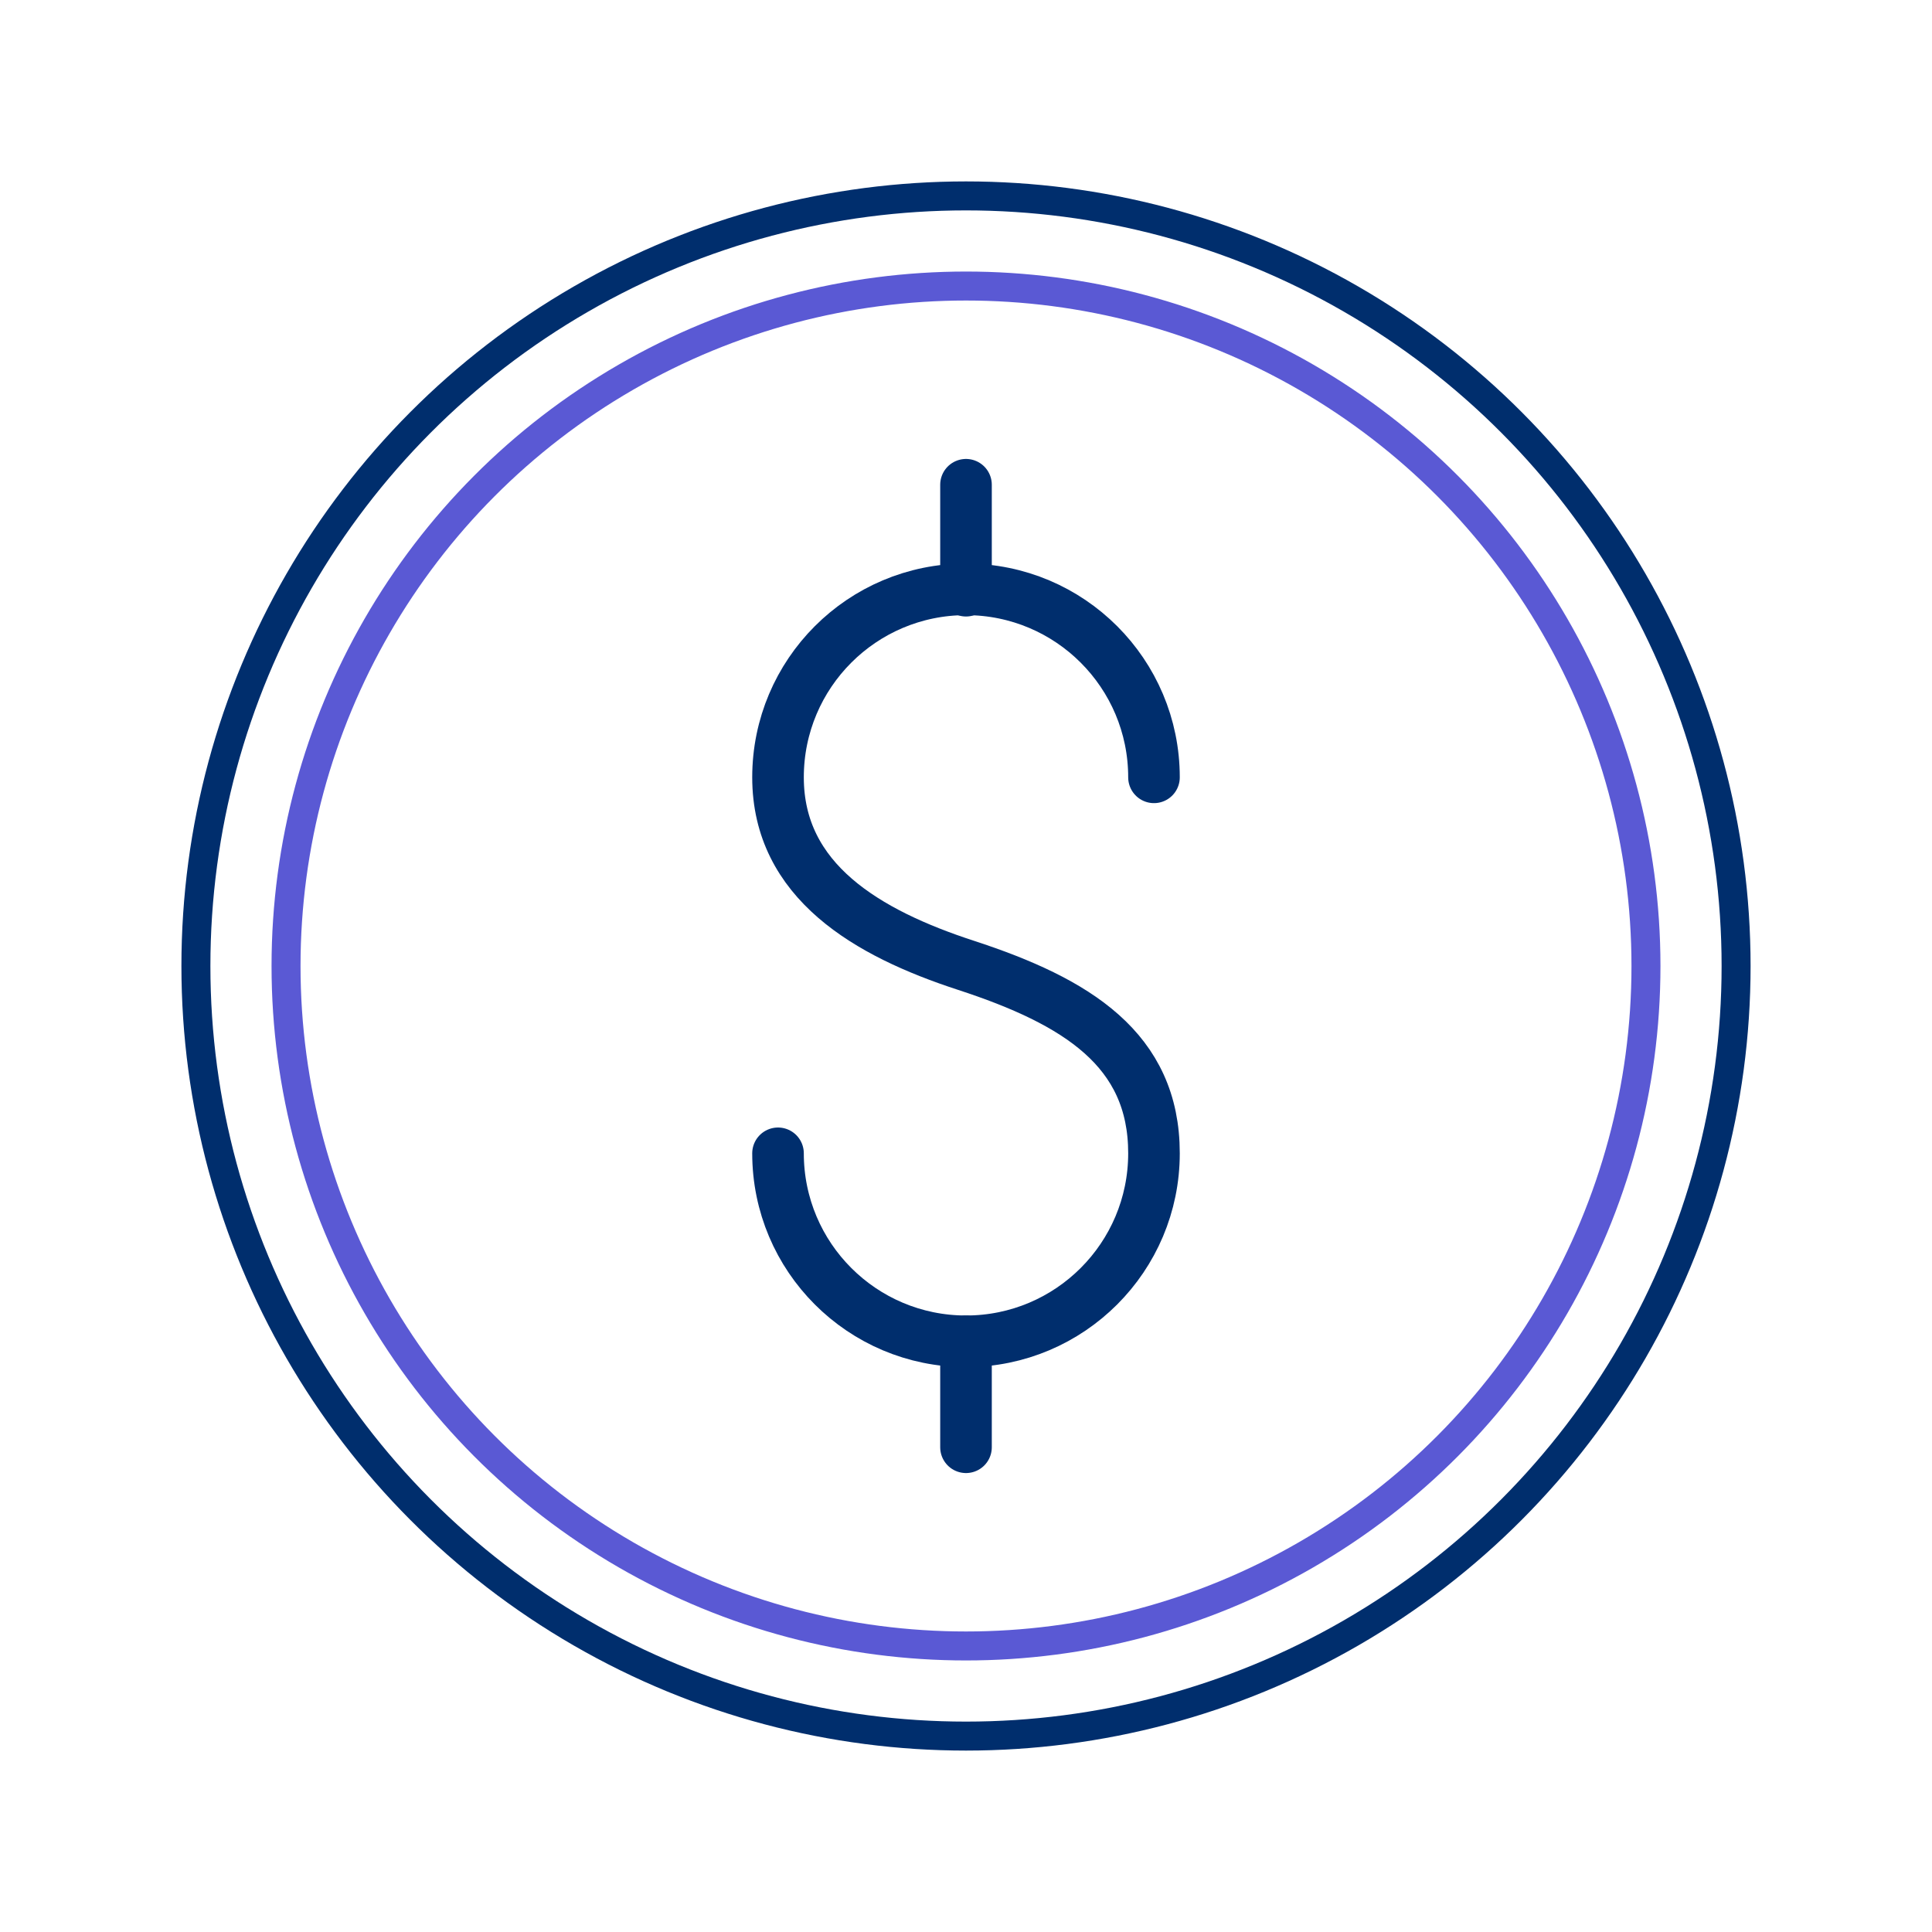 <?xml version="1.0" encoding="UTF-8"?>
<svg id="Layer_1" data-name="Layer 1" xmlns="http://www.w3.org/2000/svg" version="1.1" viewBox="0 0 200 200">
  <defs>
    <style>
      .cls-1 {
        stroke: #5a59d4;
      }

      .cls-1, .cls-2 {
        stroke-width: 3px;
      }

      .cls-1, .cls-2, .cls-3 {
        fill: none;
        stroke-linecap: round;
        stroke-linejoin: round;
      }

      .cls-2, .cls-3 {
        stroke: #002e6d;
      }

      .cls-3 {
        stroke-width: 5.34px;
      }
    </style>
  </defs>
  <g>
    <path class="cls-3" d="M80.54,119.39c0,10.75,8.71,19.46,19.46,19.46s19.46-8.71,19.46-19.46-7.98-15.71-19.46-19.46c-10.22-3.33-19.46-8.71-19.46-19.46s8.71-19.46,19.46-19.46,19.46,8.71,19.46,19.46"/>
    <line class="cls-3" x1="100" y1="50.18" x2="100" y2="61.15"/>
    <line class="cls-3" x1="100" y1="138.85" x2="100" y2="149.82"/>
  </g>
  <circle class="cls-2" cx="100" cy="100" r="79.72"/>
  <circle class="cls-1" cx="100" cy="100" r="70.39"/>
</svg>